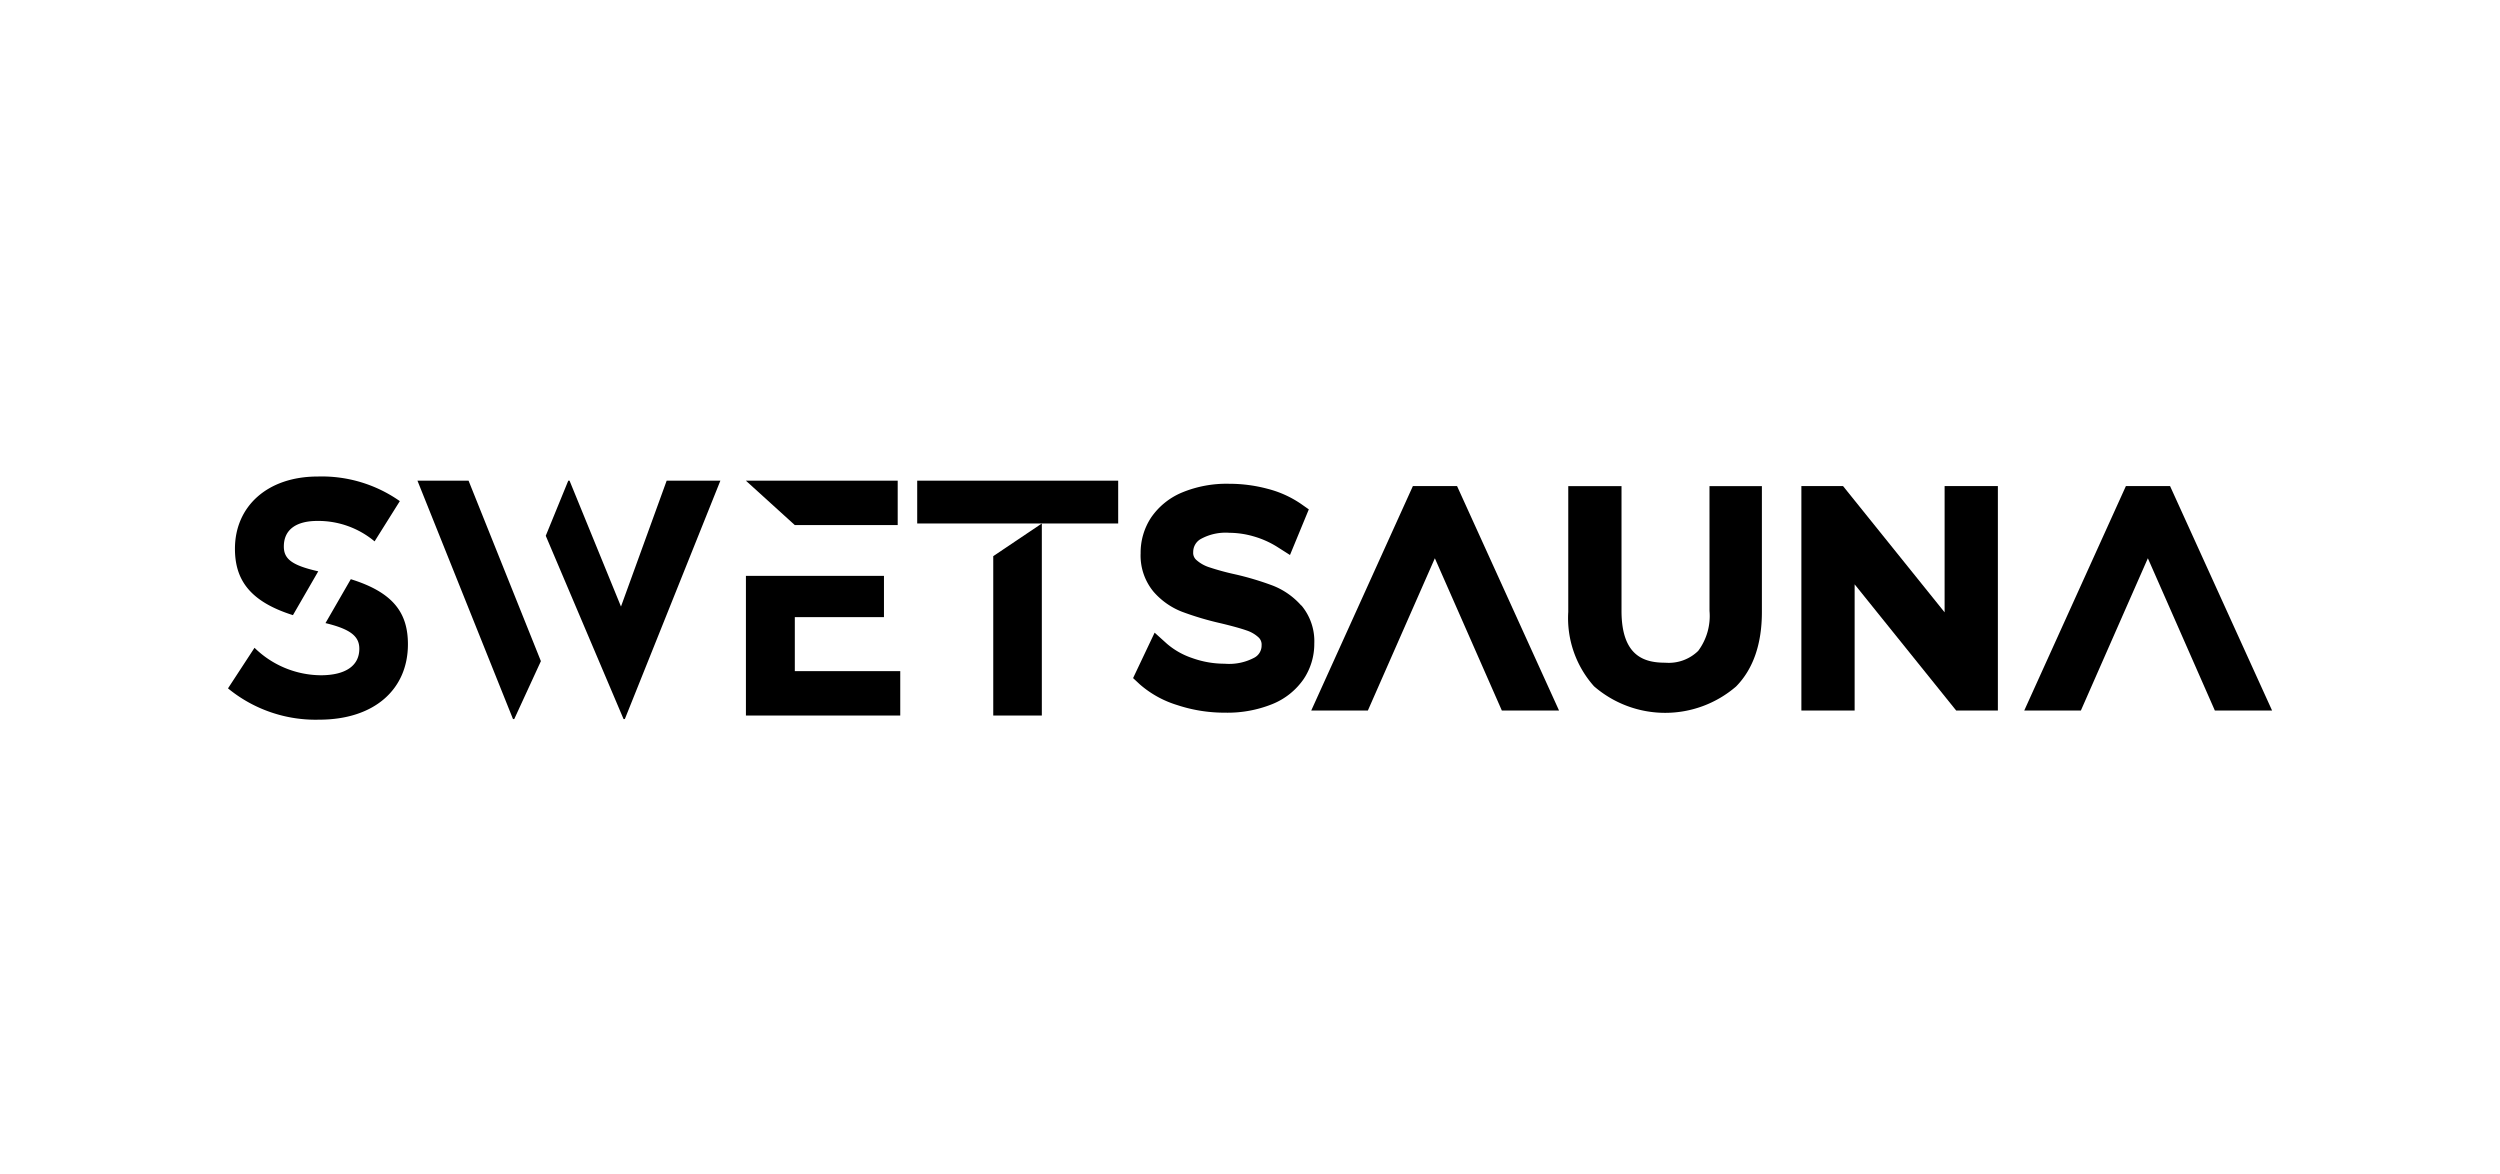 <svg xmlns="http://www.w3.org/2000/svg" xmlns:xlink="http://www.w3.org/1999/xlink" width="247" height="116" viewBox="0 0 247 116">
  <defs>
    <style>
      .cls-1 {
        fill: #f7f7f7;
      }

      .cls-2 {
        clip-path: url(#clip-path);
      }
    </style>
    <clipPath id="clip-path">
      <rect id="矩形_296" data-name="矩形 296" class="cls-1" width="247" height="116" transform="translate(1165.586 4059.425)"/>
    </clipPath>
  </defs>
  <g id="蒙版组_38" data-name="蒙版组 38" class="cls-2" transform="translate(-1165.586 -4059.425)">
    <g id="组_63" data-name="组 63" transform="translate(1188.108 4106.505)">
      <path id="路径_1356" data-name="路径 1356" d="M511.106,352.28v15.746h4.8V349.053Z" transform="translate(-435.495 -344.412)"/>
      <rect id="矩形_64" data-name="矩形 64" width="19.857" height="4.23" transform="translate(68.098 0.41)"/>
      <path id="路径_1357" data-name="路径 1357" d="M408.051,375.984h8.808v-4.073H403.22v13.8h15.248v-4.388H408.051Z" transform="translate(-352.045 -362.094)"/>
      <path id="路径_1358" data-name="路径 1358" d="M408.051,334.764h10.165v-4.388h-15Z" transform="translate(-352.045 -329.965)"/>
      <path id="路径_1359" data-name="路径 1359" d="M327.842,330.375l-4.514,12.438-5.082-12.438h-.126l-2.225,5.445,2.287,5.387v0l5.4,12.722h.126l9.439-23.551Z" transform="translate(-284.497 -329.965)"/>
      <path id="路径_1360" data-name="路径 1360" d="M264.98,330.375H259.93l9.439,23.551h.126l2.632-5.72Z" transform="translate(-241.208 -329.965)"/>
      <path id="路径_1361" data-name="路径 1361" d="M186.065,342.26l2.5-4.33c-2.674-.6-3.4-1.259-3.4-2.452,0-1.7,1.263-2.526,3.315-2.526a8.672,8.672,0,0,1,5.651,2.02l2.494-3.977a13.4,13.4,0,0,0-8.113-2.431c-4.988,0-8.177,2.967-8.177,7.134,0,2.98,1.375,5.188,5.726,6.561" transform="translate(-179.644 -328.564)"/>
      <path id="路径_1362" data-name="路径 1362" d="M189.409,373.361l-2.5,4.336c2.535.609,3.343,1.34,3.343,2.534,0,1.7-1.389,2.62-3.82,2.62a9.458,9.458,0,0,1-6.535-2.715l-2.62,4.01a13.635,13.635,0,0,0,9,3.093c5.462,0,8.777-3,8.777-7.45,0-3.073-1.414-5.114-5.638-6.428" transform="translate(-177.273 -363.215)"/>
      <path id="路径_1363" data-name="路径 1363" d="M588.7,343.774a7.277,7.277,0,0,0-2.792-1.962,28.973,28.973,0,0,0-3.757-1.125,24.965,24.965,0,0,1-2.587-.709,3.5,3.5,0,0,1-1.247-.725.928.928,0,0,1-.291-.758,1.471,1.471,0,0,1,.7-1.268,5.078,5.078,0,0,1,2.875-.639,8.728,8.728,0,0,1,2.422.361A9.056,9.056,0,0,1,586.359,338l1.229.781,1.86-4.508-.8-.561a10.409,10.409,0,0,0-3.288-1.475,14.583,14.583,0,0,0-3.754-.492,11.482,11.482,0,0,0-4.7.868,6.935,6.935,0,0,0-3.044,2.474,6.308,6.308,0,0,0-1.031,3.517,5.6,5.6,0,0,0,1.273,3.8,7.176,7.176,0,0,0,2.815,1.984,29.511,29.511,0,0,0,3.757,1.122c1.142.272,2.026.516,2.63.727a3.2,3.2,0,0,1,1.191.7.96.96,0,0,1,.286.767,1.349,1.349,0,0,1-.681,1.2,5.287,5.287,0,0,1-2.974.618,9.438,9.438,0,0,1-3.209-.562,7.466,7.466,0,0,1-2.486-1.407l-1.219-1.1-2.129,4.49.656.61a10.074,10.074,0,0,0,3.7,2.053,14.783,14.783,0,0,0,4.686.753,11.849,11.849,0,0,0,4.715-.848,6.885,6.885,0,0,0,3.1-2.478,6.263,6.263,0,0,0,1.047-3.506,5.5,5.5,0,0,0-1.279-3.769" transform="translate(-482.659 -331.027)"/>
      <path id="路径_1364" data-name="路径 1364" d="M775.893,345.071a5.772,5.772,0,0,1-1.116,3.951,4.157,4.157,0,0,1-3.245,1.17c-2.017,0-4.332-.582-4.332-5.122V332.743h-5.262v12.441a10.111,10.111,0,0,0,2.546,7.337,10.725,10.725,0,0,0,14.037.017c1.691-1.723,2.548-4.2,2.548-7.353V332.743h-5.178Z" transform="translate(-629.516 -331.796)"/>
      <path id="路径_1365" data-name="路径 1365" d="M877.776,345.213l-10.033-12.47h-4.118v22.176h5.262v-12.47l10.034,12.47h4.118V332.743h-5.262Z" transform="translate(-708.171 -331.797)"/>
      <path id="路径_1366" data-name="路径 1366" d="M664.224,332.743h-4.366l-10.042,22.176h5.595l4.235-9.631h0l2.384-5.416,2.384,5.416h0l4.235,9.631H674.3Z" transform="translate(-542.788 -331.797)"/>
      <path id="路径_1367" data-name="路径 1367" d="M975.25,332.743h-4.365l-10.043,22.176h5.595l4.235-9.631h0l2.384-5.416,2.384,5.416h0l4.235,9.631h5.655Z" transform="translate(-783.369 -331.797)"/>
    </g>
  </g>
</svg>
